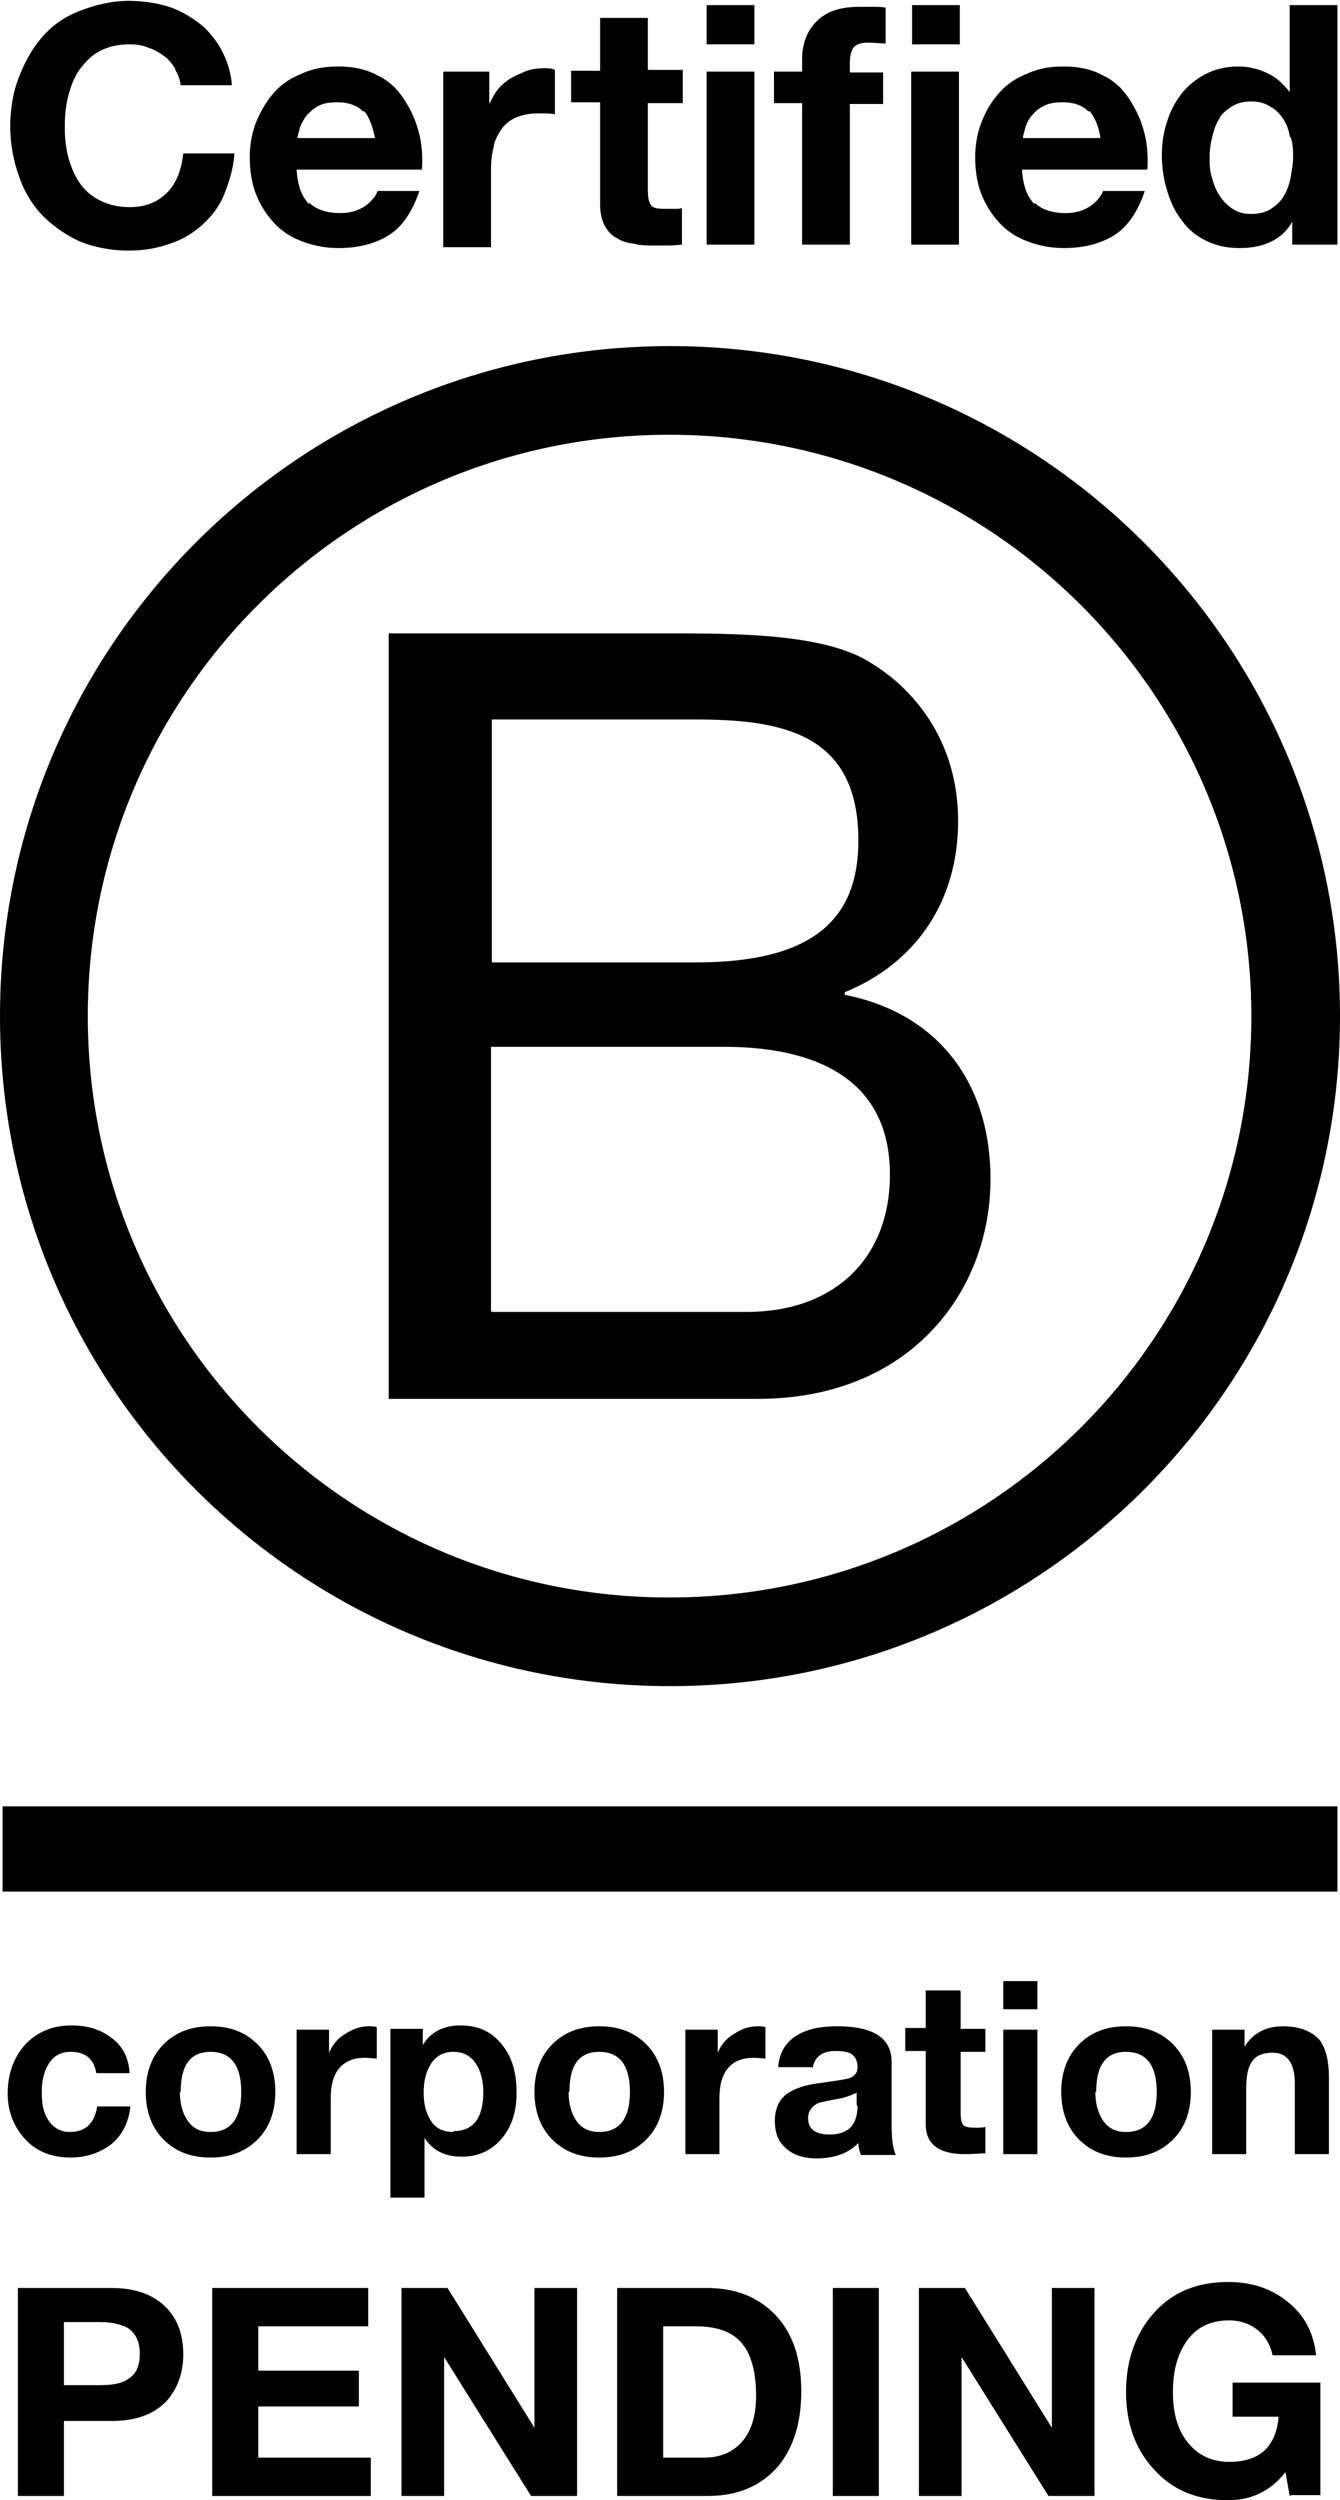 <svg viewBox="0 0 15.72 29.33" xmlns="http://www.w3.org/2000/svg" data-name="Layer 1" id="Layer_1">
  <path d="M2.06.81c-.04-.06-.08-.11-.13-.15-.06-.04-.12-.08-.19-.1-.07-.03-.14-.04-.22-.04-.14,0-.26.03-.35.08-.1.05-.17.13-.24.22-.06.09-.1.19-.13.31s-.04.23-.04.36c0,.12.01.23.04.35.03.11.07.21.13.3s.14.16.24.21.21.08.35.08c.19,0,.33-.06.44-.17s.17-.27.19-.46h.6c-.01.17-.06.33-.12.48s-.15.26-.26.36c-.11.1-.23.17-.38.22-.14.05-.3.08-.48.08-.21,0-.41-.04-.58-.11-.17-.08-.31-.18-.44-.31-.12-.13-.21-.28-.27-.46-.06-.17-.1-.37-.1-.57s.03-.4.1-.58.15-.33.27-.47.26-.24.44-.31.37-.12.58-.12c.15,0,.3.02.44.06s.26.11.37.19c.11.08.2.19.27.31.07.13.12.27.13.43h-.6c-.01-.07-.03-.13-.07-.19"></path>
  <path d="M3.63,2.38c.08.08.21.12.36.12.12,0,.21-.03.29-.08.08-.06.13-.12.15-.18h.49c-.08.24-.2.42-.36.52s-.36.15-.59.15c-.16,0-.3-.03-.43-.08s-.24-.12-.33-.22c-.09-.1-.16-.21-.21-.34-.05-.13-.07-.28-.07-.43s.03-.3.08-.42.12-.24.21-.34c.09-.1.2-.17.33-.22.13-.06.27-.08.42-.08.17,0,.32.03.45.1.13.06.23.15.31.27s.14.24.18.39c.04.14.05.3.04.45h-1.47c.01.19.06.31.14.4M4.26,1.31c-.06-.07-.17-.11-.3-.11-.09,0-.16.01-.22.04-.06.03-.1.07-.14.11-.03.04-.06.09-.08.14-.01.05-.03.1-.03.13h.91c-.03-.14-.07-.25-.13-.32"></path>
  <path d="M5.74.84v.38h0c.03-.06.06-.12.1-.17.04-.05.1-.1.15-.13s.12-.06.19-.09c.06-.02.13-.03.21-.03.04,0,.08,0,.12.02v.52s-.06-.01-.1-.01c-.04,0-.07,0-.1,0-.1,0-.19.02-.26.05s-.13.08-.17.14-.08.13-.09.21c-.02.08-.03.16-.03.26v.91h-.56V.84h.53Z"></path>
  <path d="M8.01.84v.37h-.41v1.01c0,.1.01.15.04.19s.1.04.19.04c.03,0,.06,0,.09,0,.03,0,.06,0,.08-.01v.43s-.1.01-.15.01c-.06,0-.12,0-.17,0-.08,0-.17,0-.24-.02-.08-.01-.15-.03-.21-.07-.06-.03-.1-.08-.14-.15-.03-.06-.05-.15-.05-.24v-1.2h-.34v-.37h.34V.21h.56v.61h.41Z"></path>
  <path d="M8.29.06h.56v.46h-.56V.06ZM8.85,2.87h-.56V.84h.56v2.03Z"></path>
  <path d="M9.08,1.21v-.37h.33v-.15c0-.18.06-.33.17-.44.12-.12.28-.17.51-.17.05,0,.1,0,.15,0s.1,0,.15.01v.42c-.06,0-.13-.01-.21-.01-.08,0-.13.02-.16.05s-.05.1-.05.18v.12h.39v.37h-.39v1.65h-.56v-1.66h-.33Z"></path>
  <path d="M10.7.06h.56v.46h-.56V.06ZM11.25,2.87h-.56V.84h.56v2.03Z"></path>
  <path d="M12.14,2.38c.08.08.21.12.36.12.12,0,.21-.03.29-.08.08-.06.13-.12.15-.18h.49c-.08.24-.2.42-.36.52s-.36.15-.59.15c-.16,0-.3-.03-.43-.08s-.24-.12-.33-.22-.16-.21-.21-.34c-.05-.13-.07-.28-.07-.43s.03-.3.08-.42c.05-.13.12-.24.21-.34s.2-.17.33-.22c.13-.06.27-.08.42-.08.17,0,.32.03.45.1.13.06.23.15.31.27s.14.24.18.39c.04.14.05.3.04.45h-1.47c.01.19.06.31.14.4M12.77,1.31c-.06-.07-.17-.11-.3-.11-.09,0-.16.01-.22.04-.06.03-.11.07-.14.11-.04.04-.06.09-.08.14-.01.05-.03.1-.03.13h.91c-.02-.14-.07-.25-.13-.32"></path>
  <path d="M15.16,2.6c-.06.11-.15.19-.26.24-.11.05-.22.07-.36.07-.15,0-.28-.03-.4-.09-.12-.06-.21-.14-.28-.24-.08-.1-.13-.22-.17-.35s-.06-.27-.06-.41.02-.27.06-.39c.04-.13.1-.24.17-.33.08-.1.17-.17.28-.23.12-.06.24-.09.39-.09.12,0,.24.03.34.08.11.05.19.13.26.22h0V.06h.56v2.81h-.53v-.26h0ZM15.13,1.6c-.01-.08-.04-.15-.08-.21-.04-.06-.09-.11-.15-.14-.06-.04-.13-.06-.22-.06s-.17.02-.23.06c-.06.04-.12.08-.15.15-.04.06-.06.13-.08.21s-.03.16-.03.24c0,.08,0,.15.03.24.02.08.05.15.09.21s.09.11.15.15.13.06.22.06.17-.02.23-.06c.06-.04.11-.08.15-.15.04-.06.06-.13.08-.21.01-.08.03-.16.03-.24s0-.17-.03-.24"></path>
  <path d="M4.57,7.43h3.25c.79,0,1.83,0,2.37.33.59.35,1.05.99,1.05,1.87,0,.95-.5,1.67-1.33,2.01v.03c1.11.22,1.71,1.05,1.71,2.16,0,1.32-.94,2.58-2.73,2.58h-4.33V7.43ZM5.77,11.29h2.39c1.36,0,1.91-.49,1.91-1.43,0-1.25-.88-1.42-1.91-1.42h-2.39v2.85ZM5.77,15.39h2.99c1.03,0,1.68-.63,1.68-1.61,0-1.17-.94-1.5-1.95-1.5h-2.73v3.1h0Z"></path>
  <path d="M14.68,11.92c0,3.77-3.05,6.82-6.83,6.82-3.77,0-6.82-3.05-6.82-6.82s3.05-6.82,6.82-6.82c3.77,0,6.83,3.05,6.83,6.82M7.86,4.06C3.52,4.06,0,7.57,0,11.92s3.52,7.86,7.86,7.86,7.86-3.52,7.86-7.86-3.52-7.86-7.86-7.86"></path>
  <rect height="1" width="15.66" y="21.19" x=".03"></rect>
  <g>
    <path d="M1.52,24.32h-.39c-.03-.17-.13-.25-.3-.25-.12,0-.21.05-.27.16-.05.09-.07.19-.07.32s.02.23.07.31c.06.1.15.15.26.15.18,0,.29-.1.32-.3h.39c-.02.19-.1.34-.22.44-.13.1-.29.16-.48.16-.22,0-.4-.07-.53-.21s-.21-.32-.21-.54c0-.23.07-.42.2-.57.14-.15.32-.23.55-.23.19,0,.34.05.46.14.14.1.21.24.22.42Z"></path>
    <path d="M1.71,24.54c0-.23.07-.42.21-.56.14-.14.32-.21.55-.21s.41.07.55.21c.14.14.21.33.21.56s-.07.42-.21.56c-.14.14-.32.21-.55.21s-.41-.07-.55-.21c-.14-.14-.21-.33-.21-.56ZM2.11,24.54c0,.13.03.24.08.32.06.1.15.15.28.15.24,0,.36-.16.36-.47s-.12-.47-.36-.47-.35.16-.35.47Z"></path>
    <path d="M3.48,25.27v-1.46h.38v.27h0c.04-.09.1-.17.19-.22.09-.06.18-.09.28-.09.03,0,.06,0,.09.01v.37s-.09-.01-.14-.01c-.26,0-.4.16-.4.47v.66h-.4Z"></path>
    <path d="M4.58,25.78v-1.98h.38v.19h0c.09-.15.24-.23.44-.23.22,0,.38.08.5.24.11.14.16.32.16.55,0,.21-.05.38-.16.52-.12.15-.28.23-.48.23s-.34-.07-.44-.22h0v.7h-.4ZM5.32,25c.23,0,.35-.15.35-.46,0-.13-.03-.24-.08-.32-.06-.1-.15-.15-.27-.15s-.21.05-.27.15c-.05.08-.08.19-.08.33s.03.24.08.32c.06.1.15.14.27.14Z"></path>
    <path d="M6.27,24.54c0-.23.07-.42.21-.56.14-.14.32-.21.55-.21s.41.07.55.21c.14.14.21.33.21.56s-.07.42-.21.56c-.14.14-.32.21-.55.21s-.41-.07-.55-.21c-.14-.14-.21-.33-.21-.56ZM6.67,24.54c0,.13.03.24.08.32.06.1.15.15.28.15.24,0,.36-.16.36-.47s-.12-.47-.36-.47-.35.16-.35.47Z"></path>
    <path d="M8.04,25.27v-1.46h.38v.27h0c.04-.09.1-.17.19-.22.09-.06.18-.09.28-.09.03,0,.06,0,.09.01v.37s-.09-.01-.14-.01c-.26,0-.4.16-.4.47v.66h-.4Z"></path>
    <path d="M9.53,24.25h-.4c.01-.17.09-.3.23-.38.12-.07.27-.1.46-.1.43,0,.64.14.64.42v.76c0,.16.02.27.05.33h-.41c-.02-.05-.03-.1-.03-.14-.12.12-.28.18-.49.18-.15,0-.27-.04-.35-.11-.1-.08-.14-.19-.14-.33s.05-.26.16-.33c.08-.05.19-.09.34-.11.22-.03.33-.05.33-.05.1-.02.14-.07.14-.14,0-.08-.03-.13-.08-.16-.04-.02-.1-.03-.18-.03-.16,0-.25.07-.27.22ZM10.05,24.7v-.15s-.1.05-.21.07c-.12.02-.2.04-.24.05-.08.04-.12.1-.12.18,0,.12.08.19.25.19.22,0,.33-.11.33-.34Z"></path>
    <path d="M11.27,23.36v.44h.29v.27h-.29v.72c0,.07.01.11.03.14.02.02.07.03.14.03.05,0,.09,0,.12-.01v.31c-.06,0-.14.01-.24.01-.31,0-.46-.12-.46-.35v-.86h-.24v-.27h.24v-.44h.4Z"></path>
    <path d="M12.17,23.24v.33h-.4v-.33h.4ZM11.77,25.27v-1.46h.4v1.46h-.4Z"></path>
    <path d="M12.45,24.54c0-.23.07-.42.21-.56.14-.14.32-.21.55-.21s.41.07.55.21c.14.14.21.33.21.56s-.07.42-.21.56c-.14.14-.32.21-.55.21s-.41-.07-.55-.21c-.14-.14-.21-.33-.21-.56ZM12.85,24.54c0,.13.03.24.08.32.06.1.15.15.28.15.24,0,.36-.16.36-.47s-.12-.47-.36-.47-.35.16-.35.47Z"></path>
    <path d="M14.22,25.27v-1.46h.38v.2h0c.1-.16.25-.24.45-.24s.34.06.43.16c.07.09.11.24.11.44v.9h-.4v-.83c0-.24-.09-.36-.26-.36-.11,0-.19.03-.24.1-.05.07-.07.17-.07.32v.77h-.4Z"></path>
  </g>
  <g>
    <path d="M.21,29.28v-2.44h1.1c.28,0,.5.08.65.24.13.14.19.32.19.54s-.07.4-.19.54c-.15.16-.36.24-.65.24h-.56v.88H.21ZM.75,27.25v.73h.42c.15,0,.26-.02.33-.07.1-.06.14-.16.14-.3s-.05-.24-.14-.3c-.07-.04-.18-.07-.33-.07h-.42Z"></path>
    <path d="M2.49,29.28v-2.44h1.83v.45h-1.29v.52h1.18v.42h-1.18v.6h1.32v.45h-1.85Z"></path>
    <path d="M4.71,29.28v-2.44h.54l1.02,1.64v-1.64h.5v2.44h-.54l-1.02-1.63v1.63h-.5Z"></path>
    <path d="M7.24,29.28v-2.44h1.05c.33,0,.59.1.79.3.21.21.32.51.32.91,0,.37-.09.66-.27.88-.2.23-.47.35-.83.35h-1.05ZM7.78,27.29v1.54h.48c.17,0,.31-.05.42-.16.13-.13.19-.32.19-.57s-.05-.46-.15-.59c-.11-.15-.3-.22-.55-.22h-.38Z"></path>
    <path d="M9.77,29.28v-2.44h.54v2.44h-.54Z"></path>
    <path d="M10.78,29.28v-2.44h.54l1.02,1.64v-1.64h.5v2.44h-.54l-1.02-1.63v1.63h-.5Z"></path>
    <path d="M15.13,29.28l-.05-.28c-.17.22-.4.33-.67.33-.37,0-.66-.12-.88-.37-.21-.23-.32-.53-.32-.9s.11-.68.32-.92c.22-.25.51-.37.88-.37.26,0,.49.07.68.22.21.16.32.37.35.64h-.51c-.03-.13-.09-.23-.18-.3-.09-.07-.2-.11-.33-.11-.23,0-.4.09-.51.26-.1.15-.15.34-.15.58s.05.42.15.56c.12.17.29.26.51.26.36,0,.55-.18.58-.53h-.54v-.4h1.03v1.32h-.34Z"></path>
  </g>
</svg>